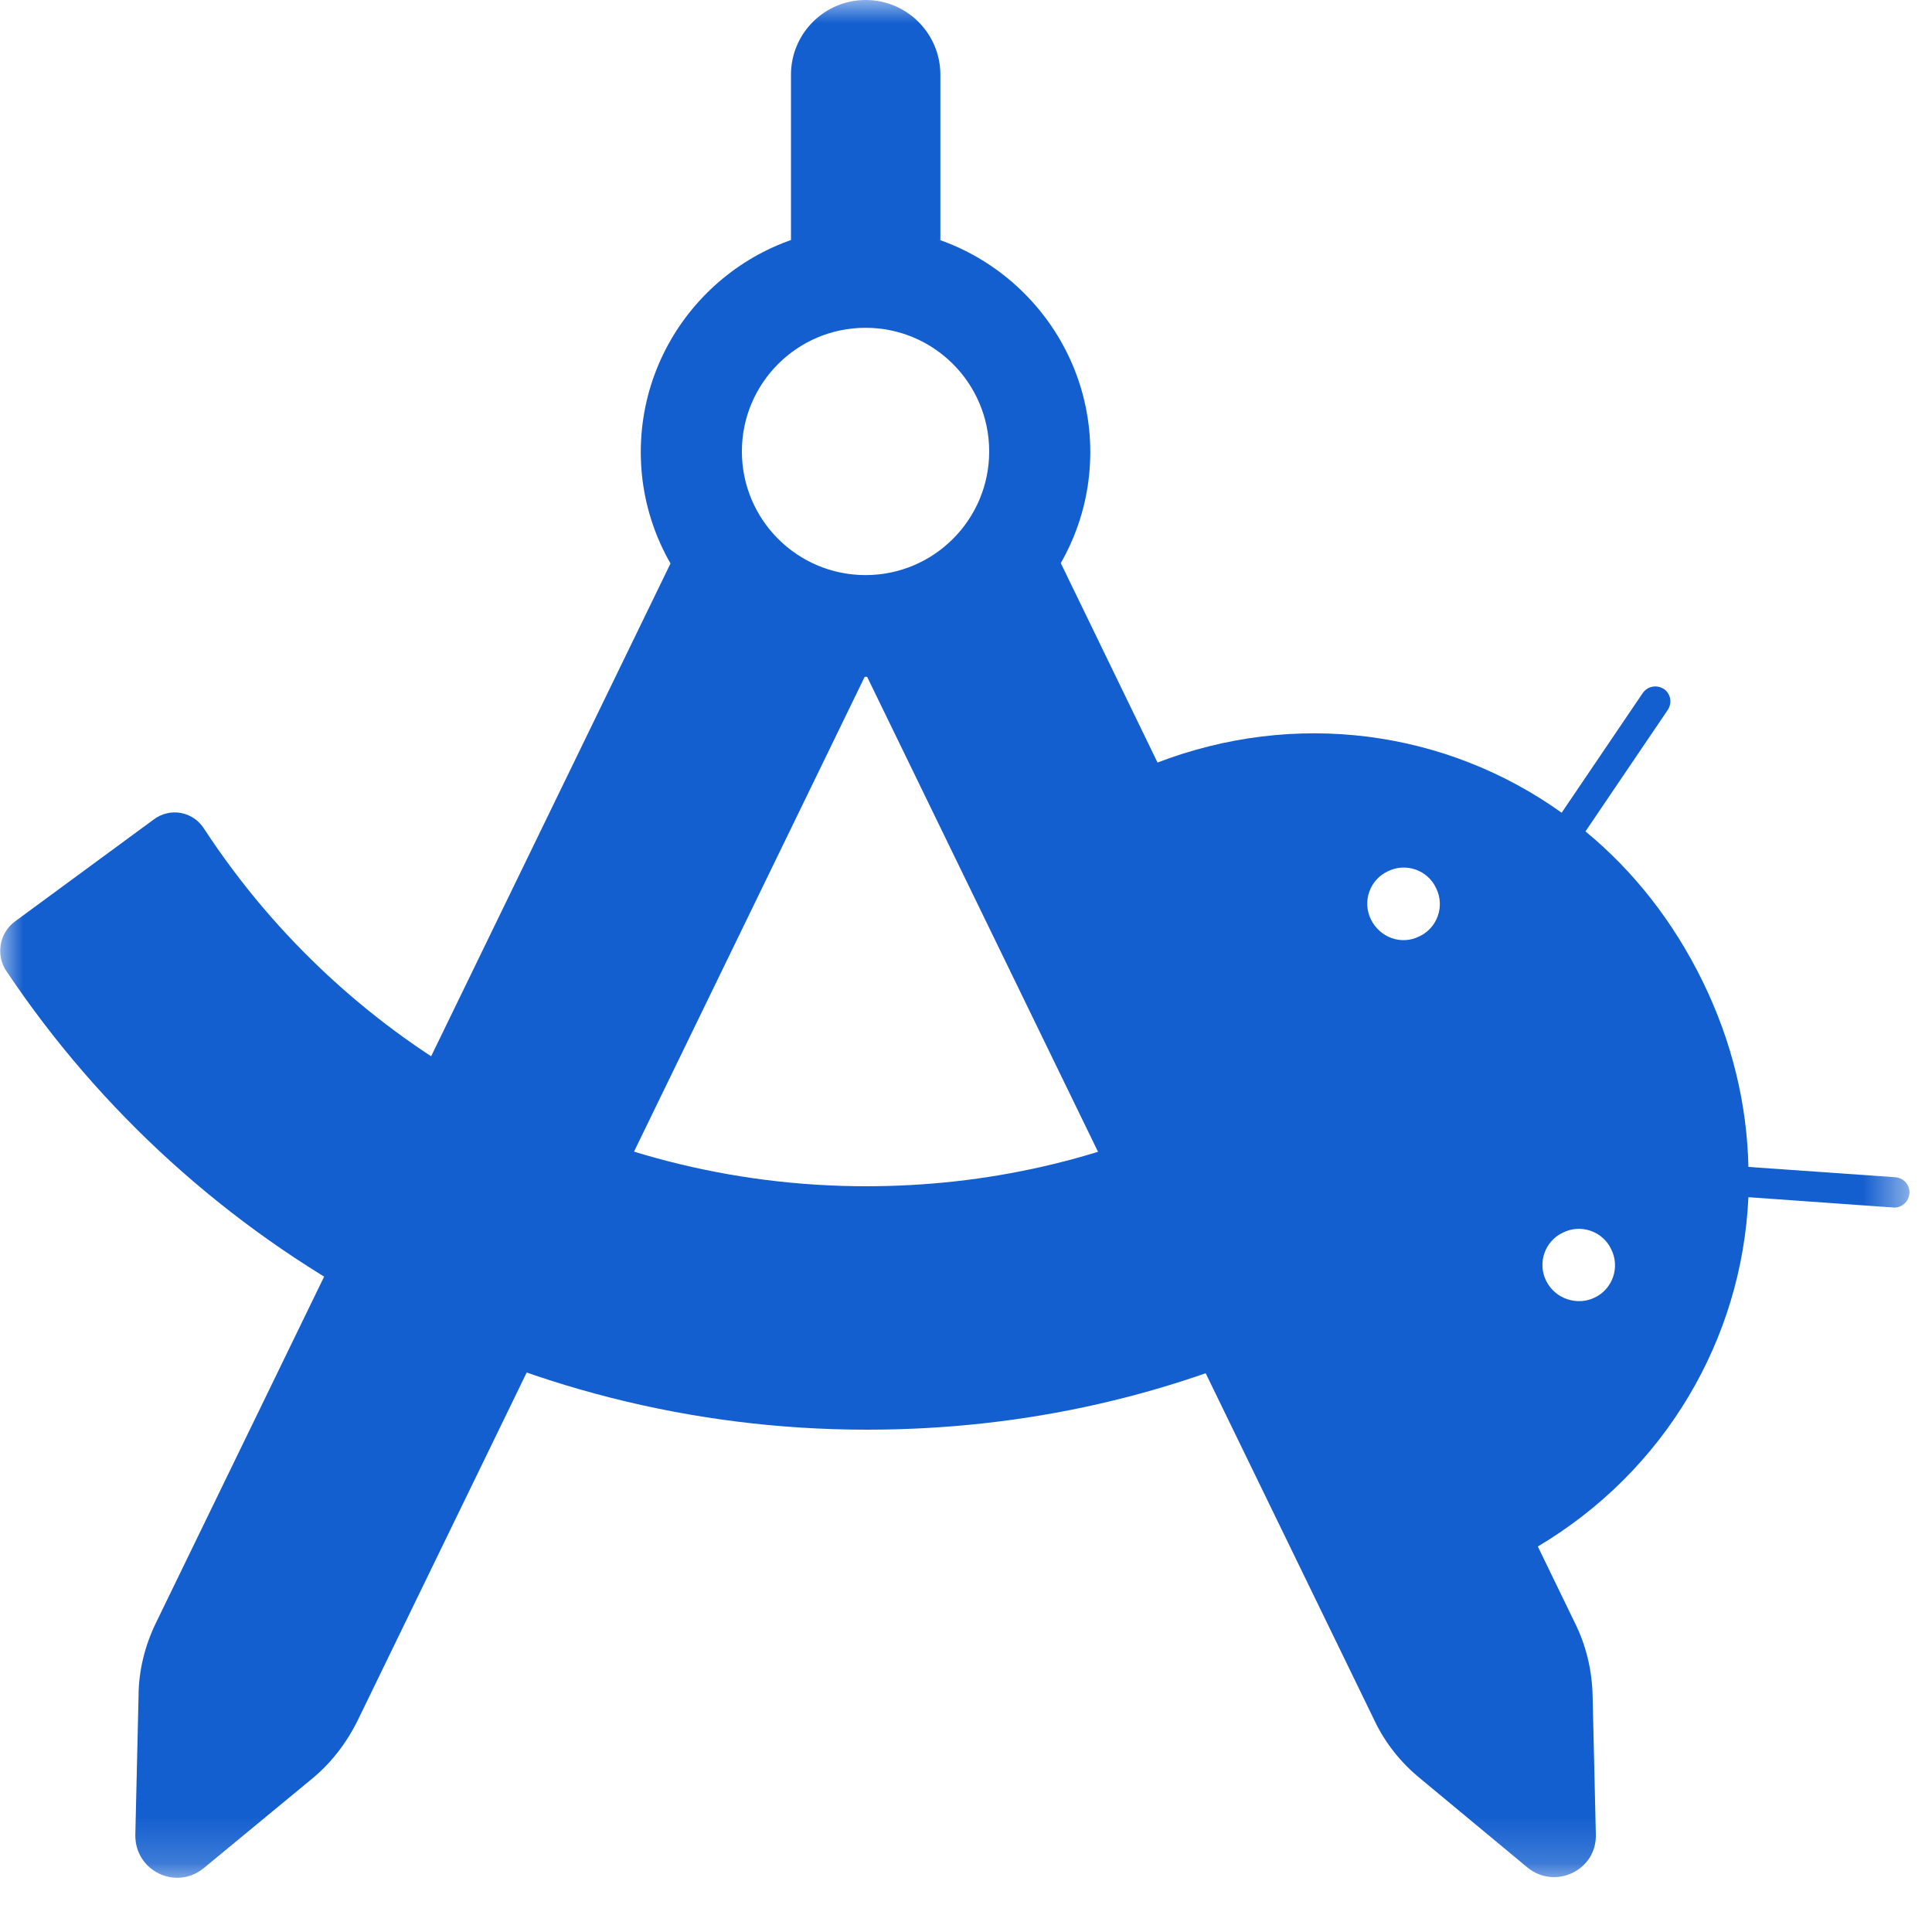 <?xml version="1.0" encoding="UTF-8"?>
<svg xmlns="http://www.w3.org/2000/svg" width="42" height="42" viewBox="0 0 42 42" fill="none">
  <mask id="mask0_3230_12158" style="mask-type:luminance" maskUnits="userSpaceOnUse" x="0" y="0" width="42" height="41">
    <path d="M41.51 0H0V40.824H41.51V0Z" fill="white"></path>
  </mask>
  <g mask="url(#mask0_3230_12158)">
    <path d="M29.805 19.992C29.609 19.6 29.777 19.124 30.169 18.942C30.561 18.746 31.037 18.914 31.219 19.306C31.415 19.698 31.247 20.174 30.855 20.356C30.463 20.552 30.001 20.384 29.805 19.992ZM33.613 27.846C33.417 27.454 33.585 26.978 33.977 26.796C34.369 26.6 34.845 26.768 35.027 27.16C35.223 27.552 35.055 28.028 34.663 28.21C34.285 28.392 33.809 28.238 33.613 27.846ZM33.949 17.668C31.443 15.876 28.167 15.414 25.129 16.59L33.417 33.628C36.203 31.976 37.869 29.106 38.009 26.026L41.159 26.25C41.341 26.264 41.495 26.124 41.509 25.942C41.523 25.76 41.383 25.606 41.201 25.592L38.009 25.368C37.981 24.024 37.659 22.652 37.015 21.336C36.371 20.02 35.503 18.928 34.467 18.074L36.259 15.428C36.357 15.274 36.315 15.078 36.175 14.98C36.021 14.882 35.825 14.91 35.713 15.064L33.949 17.668Z" fill="#145FCF"></path>
  </g>
  <mask id="mask1_3230_12158" style="mask-type:luminance" maskUnits="userSpaceOnUse" x="0" y="0" width="42" height="41">
    <path d="M41.51 0H0V40.824H41.51V0Z" fill="white"></path>
  </mask>
  <g mask="url(#mask1_3230_12158)">
    <path d="M26.306 24.08C23.968 25.214 21.448 25.788 18.83 25.788C12.922 25.788 7.56 22.792 4.438 18.018C4.2 17.64 3.696 17.542 3.332 17.822L0.322 20.034C-0.014 20.286 -0.098 20.762 0.14 21.112C4.242 27.244 11.2 31.08 18.844 31.08C22.274 31.08 25.564 30.338 28.616 28.854L26.306 24.08Z" fill="#145FCF"></path>
  </g>
  <mask id="mask2_3230_12158" style="mask-type:luminance" maskUnits="userSpaceOnUse" x="0" y="0" width="42" height="41">
    <path d="M41.51 0H0V40.824H41.51V0Z" fill="white"></path>
  </mask>
  <g mask="url(#mask2_3230_12158)">
    <path d="M18.819 5.222H20.443V1.624C20.443 0.728 19.715 0 18.819 0C17.923 0 17.195 0.728 17.195 1.624V5.222H18.819Z" fill="#145FCF"></path>
  </g>
  <mask id="mask3_3230_12158" style="mask-type:luminance" maskUnits="userSpaceOnUse" x="0" y="0" width="42" height="41">
    <path d="M41.51 0H0V40.824H41.51V0Z" fill="white"></path>
  </mask>
  <g mask="url(#mask3_3230_12158)">
    <path d="M14.576 12.25L3.39 35.28C3.152 35.77 3.012 36.316 3.012 36.876L2.942 39.886C2.928 40.67 3.824 41.104 4.426 40.614L6.75 38.696C7.184 38.346 7.52 37.912 7.772 37.408L18.804 14.7L14.576 12.25Z" fill="#145FCF"></path>
  </g>
  <mask id="mask4_3230_12158" style="mask-type:luminance" maskUnits="userSpaceOnUse" x="0" y="0" width="42" height="41">
    <path d="M41.51 0H0V40.824H41.51V0Z" fill="white"></path>
  </mask>
  <g mask="url(#mask4_3230_12158)">
    <path d="M34.622 36.862C34.608 36.302 34.482 35.77 34.23 35.266L23.058 12.236L18.844 14.7L29.876 37.394C30.114 37.898 30.464 38.332 30.898 38.682L33.208 40.6C33.81 41.09 34.72 40.656 34.692 39.872L34.622 36.862Z" fill="#145FCF"></path>
  </g>
  <mask id="mask5_3230_12158" style="mask-type:luminance" maskUnits="userSpaceOnUse" x="0" y="0" width="42" height="41">
    <path d="M41.51 0H0V40.824H41.51V0Z" fill="white"></path>
  </mask>
  <g mask="url(#mask5_3230_12158)">
    <path d="M18.816 4.942C16.114 4.942 13.93 7.14 13.93 9.828C13.93 12.516 16.128 14.714 18.816 14.714C21.504 14.714 23.702 12.516 23.702 9.828C23.702 7.14 21.504 4.942 18.816 4.942ZM18.816 12.502C17.332 12.502 16.128 11.298 16.128 9.814C16.128 8.33 17.332 7.126 18.816 7.126C20.3 7.126 21.504 8.33 21.504 9.814C21.504 11.298 20.3 12.502 18.816 12.502Z" fill="#145FCF"></path>
  </g>
</svg>
